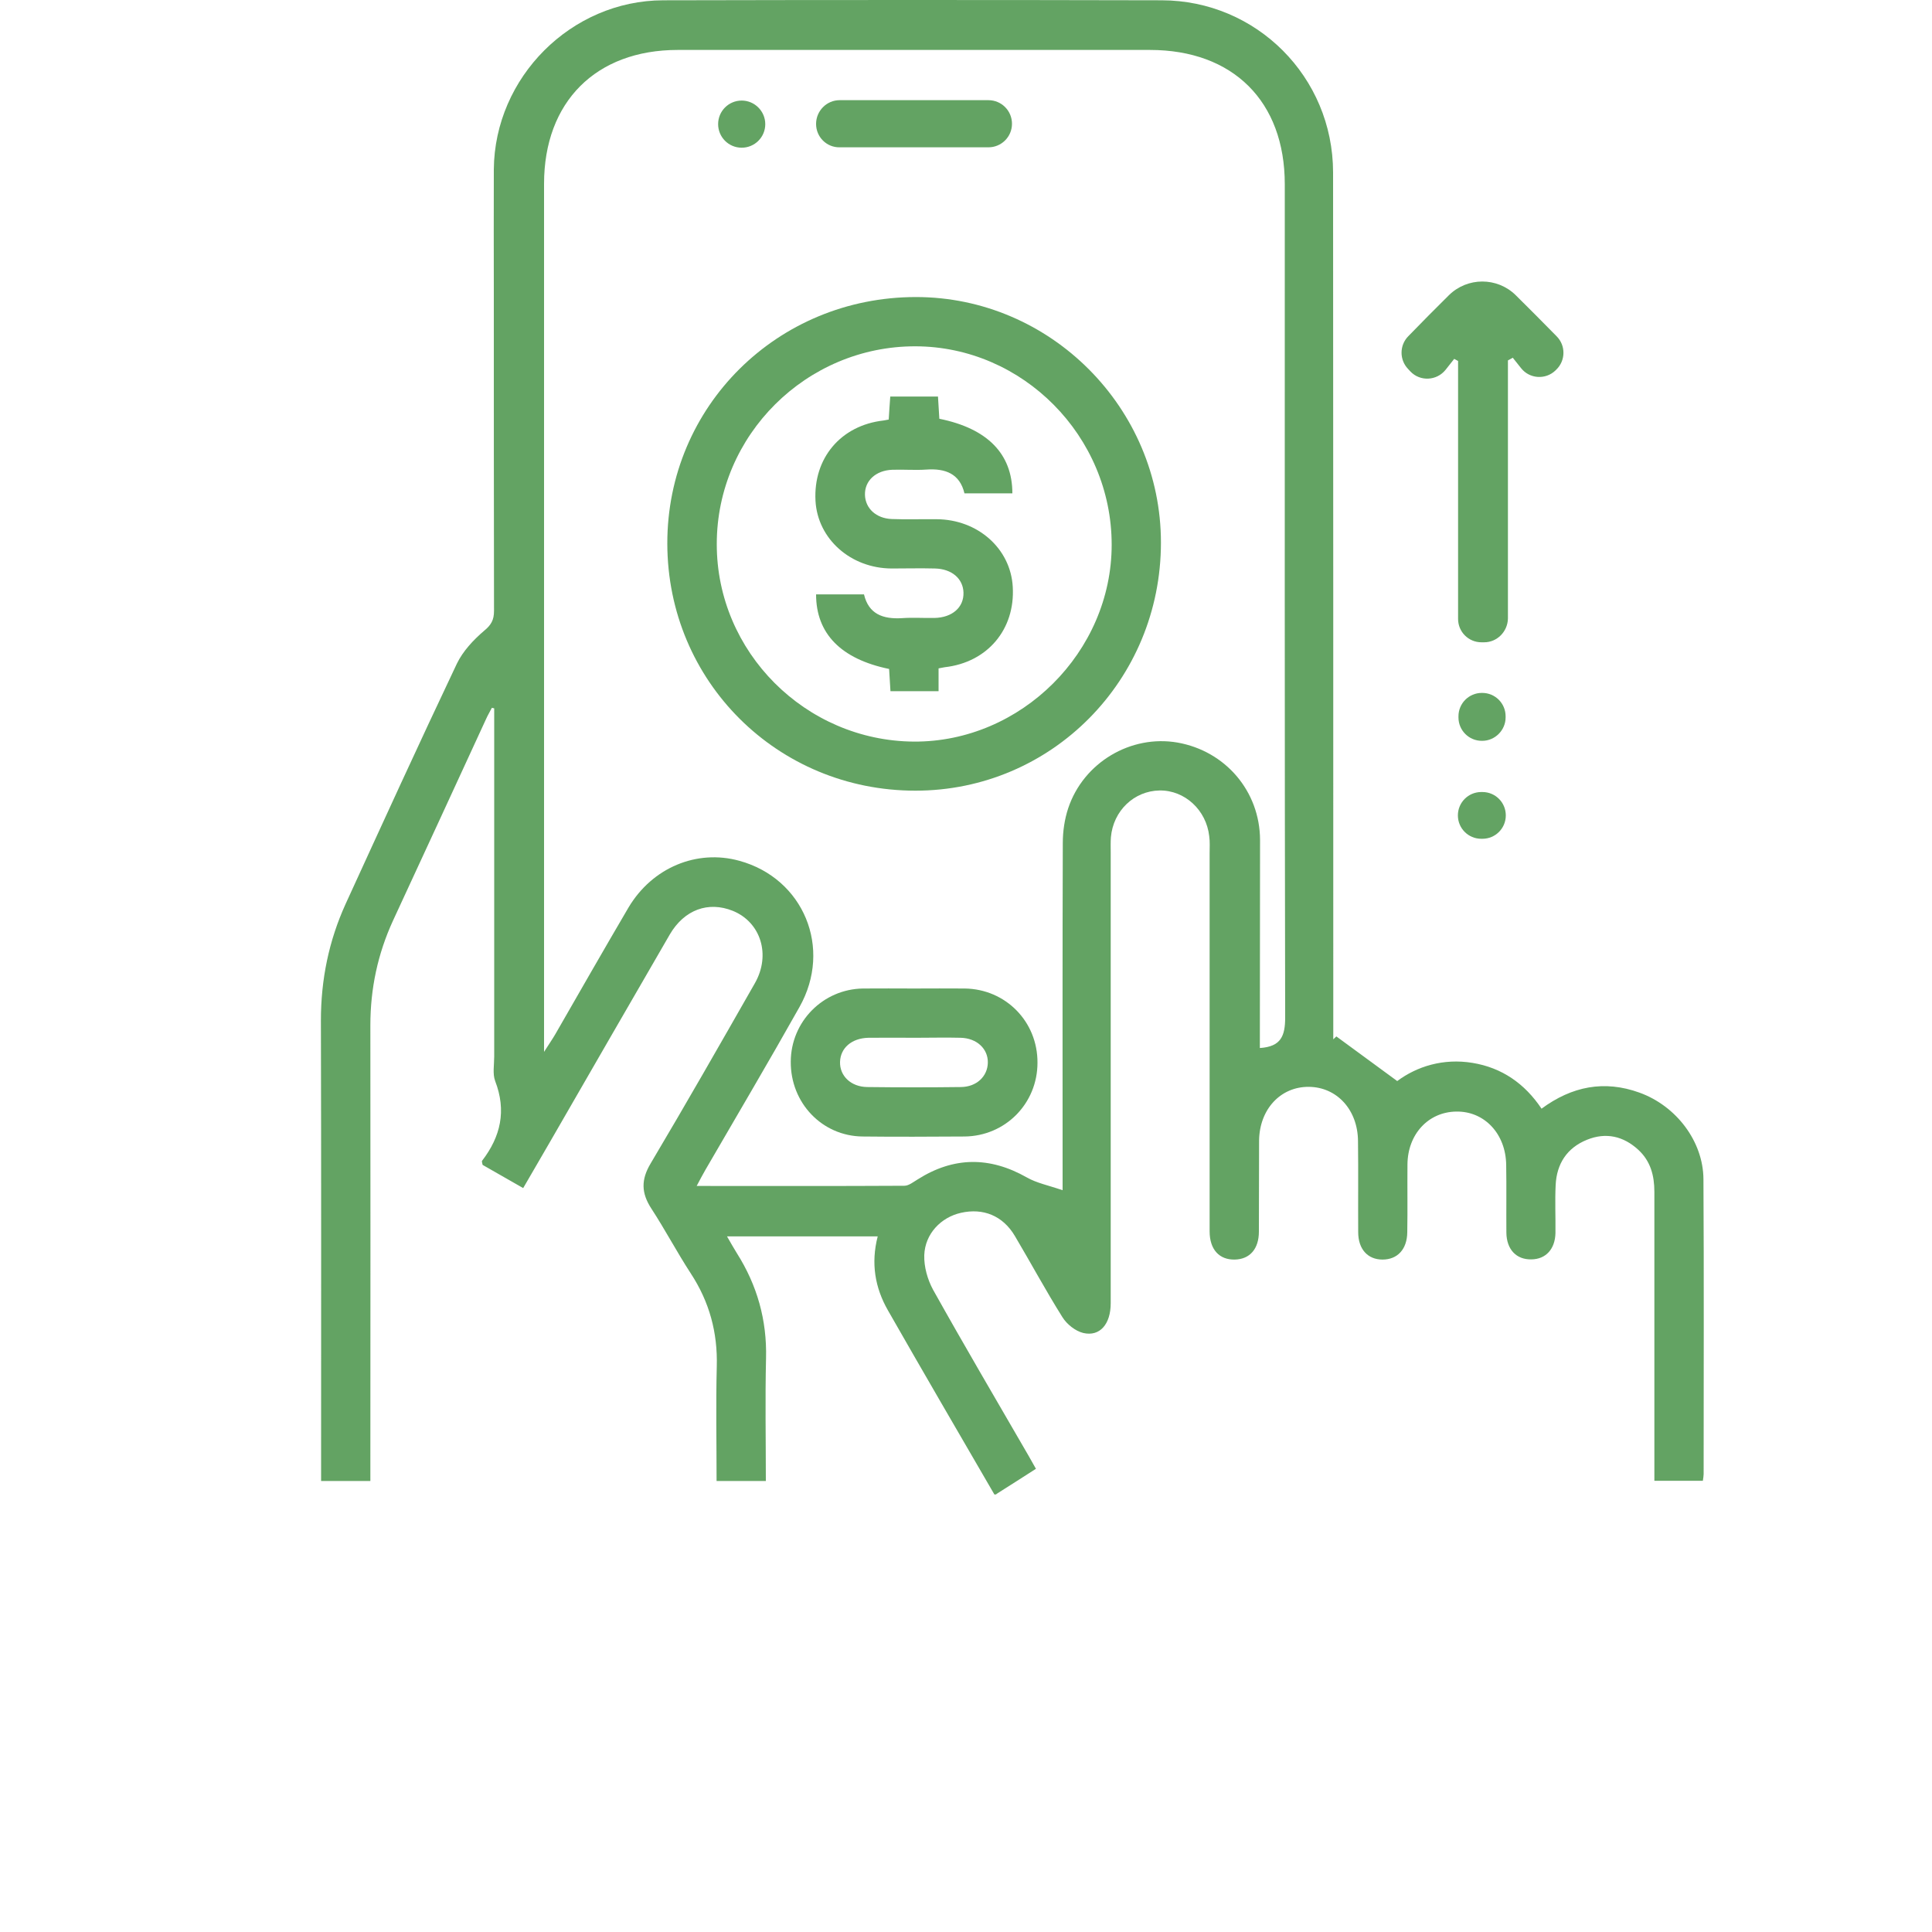 <svg width="100" height="100" viewBox="0 0 100 100" fill="none" xmlns="http://www.w3.org/2000/svg">
<path d="M51.47 77.355C49.63 74.185 47.78 71.015 45.96 67.825C45.29 66.655 45.07 65.385 45.43 63.995C42.84 63.995 40.31 63.995 37.63 63.995C37.81 64.305 37.97 64.595 38.14 64.865C39.19 66.525 39.7 68.325 39.65 70.305C39.6 72.405 39.64 74.505 39.64 76.655C38.78 76.655 37.97 76.655 37.09 76.655C37.09 74.665 37.05 72.705 37.1 70.735C37.15 68.975 36.72 67.385 35.75 65.905C35.04 64.815 34.43 63.655 33.72 62.565C33.19 61.755 33.17 61.065 33.68 60.215C35.51 57.135 37.29 54.015 39.07 50.895C39.91 49.425 39.38 47.735 37.93 47.145C36.66 46.635 35.42 47.085 34.67 48.365C32.59 51.955 30.52 55.545 28.45 59.135C28.01 59.895 27.57 60.645 27.08 61.495C26.35 61.075 25.65 60.675 24.98 60.295C24.96 60.185 24.93 60.115 24.95 60.085C25.92 58.825 26.22 57.485 25.63 55.955C25.49 55.585 25.58 55.115 25.58 54.685C25.58 48.965 25.58 43.235 25.58 37.515C25.58 37.235 25.58 36.945 25.58 36.665C25.54 36.655 25.5 36.645 25.46 36.635C25.36 36.835 25.24 37.025 25.15 37.235C23.55 40.705 21.95 44.185 20.34 47.655C19.55 49.375 19.17 51.175 19.17 53.065C19.18 60.605 19.17 68.135 19.17 75.675C19.17 75.985 19.17 76.305 19.17 76.655C18.32 76.655 17.53 76.655 16.62 76.655C16.62 76.385 16.62 76.105 16.62 75.825C16.62 68.155 16.63 60.485 16.61 52.815C16.61 50.705 17.02 48.695 17.89 46.785C19.79 42.635 21.69 38.475 23.65 34.345C23.96 33.705 24.5 33.125 25.05 32.655C25.43 32.345 25.57 32.085 25.57 31.615C25.56 26.135 25.56 20.645 25.56 15.155C25.56 13.025 25.55 10.895 25.56 8.765C25.6 4.005 29.56 0.025 34.33 0.015C42.93 -0.005 51.53 -0.005 60.13 0.015C65.04 0.025 68.99 3.985 69 8.915C69.01 23.555 69.01 38.205 69.01 52.845C69.01 53.165 69.01 53.475 69.01 53.795C69.06 53.745 69.12 53.695 69.17 53.645C70.18 54.385 71.19 55.125 72.32 55.955C73.34 55.195 74.71 54.765 76.22 55.015C77.74 55.265 78.92 56.085 79.79 57.385C81.36 56.225 83.04 55.895 84.86 56.555C86.77 57.245 88.16 59.085 88.17 61.035C88.2 66.125 88.18 71.205 88.18 76.295C88.18 76.395 88.16 76.495 88.14 76.645C87.33 76.645 86.54 76.645 85.63 76.645C85.63 76.375 85.63 76.105 85.63 75.825C85.63 71.115 85.63 66.395 85.63 61.685C85.63 60.845 85.43 60.095 84.8 59.515C84.03 58.805 83.12 58.595 82.14 58.995C81.1 59.415 80.57 60.245 80.52 61.345C80.48 62.165 80.52 62.995 80.51 63.825C80.49 64.655 80.01 65.175 79.27 65.185C78.49 65.205 77.98 64.675 77.97 63.805C77.96 62.635 77.98 61.465 77.96 60.295C77.94 58.685 76.83 57.505 75.37 57.535C73.93 57.555 72.86 58.705 72.85 60.275C72.84 61.445 72.86 62.615 72.84 63.785C72.83 64.665 72.33 65.195 71.56 65.195C70.79 65.195 70.3 64.655 70.3 63.775C70.29 62.205 70.31 60.635 70.29 59.065C70.28 57.445 69.2 56.265 67.74 56.255C66.28 56.245 65.19 57.415 65.17 59.035C65.16 60.605 65.17 62.175 65.16 63.745C65.16 64.645 64.69 65.175 63.92 65.195C63.11 65.215 62.61 64.675 62.61 63.735C62.61 57.215 62.61 50.685 62.61 44.165C62.61 43.875 62.63 43.575 62.59 43.285C62.44 41.925 61.32 40.895 60.02 40.915C58.7 40.935 57.62 41.965 57.5 43.335C57.48 43.595 57.49 43.865 57.49 44.135C57.49 51.905 57.49 59.685 57.49 67.455C57.49 68.535 56.93 69.195 56.07 68.995C55.66 68.895 55.22 68.545 54.99 68.175C54.13 66.805 53.36 65.375 52.53 63.975C51.91 62.925 50.89 62.515 49.74 62.775C48.71 63.005 47.88 63.855 47.84 64.965C47.82 65.565 48.01 66.235 48.3 66.765C49.91 69.645 51.58 72.485 53.23 75.335C53.36 75.555 53.48 75.785 53.62 76.025C52.91 76.485 52.24 76.905 51.58 77.325C51.58 77.355 51.53 77.355 51.47 77.355ZM65.21 54.245C66.3 54.175 66.52 53.625 66.52 52.665C66.49 38.285 66.5 23.915 66.5 9.535C66.5 5.245 63.82 2.585 59.52 2.585C51.37 2.585 43.23 2.585 35.08 2.585C30.84 2.585 28.16 5.275 28.16 9.515C28.16 24.155 28.16 38.805 28.16 53.445C28.16 53.695 28.16 53.955 28.16 54.445C28.44 54.005 28.6 53.775 28.74 53.535C30 51.345 31.25 49.155 32.53 46.975C33.76 44.905 36.07 43.945 38.27 44.555C41.59 45.465 43.1 49.075 41.38 52.125C39.79 54.955 38.14 57.745 36.51 60.555C36.37 60.795 36.24 61.045 36.06 61.385C39.74 61.385 43.28 61.395 46.81 61.375C47.04 61.375 47.28 61.175 47.5 61.045C49.36 59.865 51.23 59.855 53.15 60.945C53.66 61.235 54.27 61.355 55 61.605C55 61.055 55 60.765 55 60.485C55 54.865 54.99 49.245 55.01 43.635C55.01 43.035 55.1 42.405 55.29 41.835C56.08 39.465 58.53 38.015 60.95 38.435C63.43 38.875 65.21 40.955 65.22 43.475C65.22 47.045 65.21 50.645 65.21 54.245Z" fill="#63A363"/>
<path d="M76.82 33.245H76.68C76.01 33.245 75.47 32.705 75.47 32.035V18.685C75.4 18.645 75.34 18.615 75.27 18.575L74.82 19.145C74.36 19.715 73.5 19.755 73 19.225L72.88 19.095C72.43 18.625 72.43 17.875 72.89 17.405C73.58 16.695 74.28 15.985 74.99 15.285C75.95 14.335 77.49 14.335 78.45 15.275C79.16 15.975 79.86 16.685 80.57 17.405C81.05 17.885 81.04 18.665 80.55 19.135L80.51 19.175C80 19.665 79.17 19.615 78.73 19.055L78.3 18.515C78.22 18.565 78.14 18.605 78.05 18.655V32.025C78.03 32.695 77.49 33.245 76.82 33.245Z" fill="#63A363"/>
<path d="M76.72 38.345H76.7C76.03 38.345 75.49 37.805 75.49 37.135V37.075C75.49 36.405 76.03 35.865 76.7 35.865H76.72C77.39 35.865 77.93 36.405 77.93 37.075V37.135C77.93 37.795 77.38 38.345 76.72 38.345Z" fill="#63A363"/>
<path d="M75.46 42.205C75.46 41.535 76 40.995 76.67 40.995H76.73C77.4 40.995 77.94 41.535 77.94 42.205C77.94 42.875 77.4 43.415 76.73 43.415H76.67C76 43.415 75.46 42.875 75.46 42.205Z" fill="#63A363"/>
<path d="M34.54 28.135C34.53 21.035 40.24 15.375 47.41 15.375C54.37 15.375 60.09 21.115 60.09 28.085C60.09 35.205 54.43 40.925 47.38 40.925C40.24 40.925 34.55 35.265 34.54 28.135ZM47.38 17.925C41.74 17.915 37.1 22.525 37.1 28.155C37.09 33.745 41.69 38.345 47.3 38.385C52.85 38.415 57.54 33.745 57.54 28.195C57.54 22.575 52.94 17.935 47.38 17.925Z" fill="#63A363"/>
<path d="M47.31 51.165C48.19 51.165 49.07 51.155 49.94 51.165C52.05 51.195 53.71 52.875 53.7 55.005C53.7 57.115 52.04 58.805 49.92 58.825C48.16 58.835 46.41 58.845 44.65 58.825C42.55 58.805 40.91 57.085 40.93 54.945C40.94 52.875 42.6 51.195 44.67 51.165C45.55 51.155 46.43 51.165 47.31 51.165ZM47.42 53.715C46.6 53.715 45.78 53.705 44.95 53.715C44.08 53.735 43.5 54.245 43.48 54.965C43.46 55.685 44.04 56.255 44.89 56.265C46.51 56.285 48.12 56.285 49.74 56.265C50.55 56.255 51.11 55.715 51.13 55.015C51.15 54.295 50.57 53.735 49.72 53.715C48.96 53.695 48.19 53.715 47.42 53.715Z" fill="#63A363"/>
<path d="M42.24 6.415C42.24 5.735 42.79 5.185 43.46 5.185H51.16C51.84 5.185 52.38 5.735 52.38 6.405C52.38 7.085 51.83 7.625 51.16 7.625H43.46C42.79 7.635 42.24 7.095 42.24 6.415Z" fill="#63A363"/>
<path d="M39.61 6.425C39.61 7.105 39.06 7.645 38.39 7.645C37.71 7.645 37.17 7.095 37.17 6.425C37.17 5.745 37.72 5.205 38.39 5.205C39.06 5.205 39.61 5.755 39.61 6.425Z" fill="#63A363"/>
<path d="M48.58 34.595C48.58 35.015 48.58 35.375 48.58 35.775C47.74 35.775 46.95 35.775 46.09 35.775C46.07 35.385 46.04 35.005 46.02 34.625C43.54 34.115 42.24 32.805 42.24 30.765C43.05 30.765 43.86 30.765 44.72 30.765C44.96 31.785 45.7 32.055 46.69 31.995C47.25 31.955 47.81 31.995 48.37 31.985C49.29 31.965 49.89 31.435 49.87 30.675C49.85 29.955 49.27 29.445 48.39 29.425C47.64 29.405 46.9 29.425 46.15 29.425C44.03 29.415 42.32 27.895 42.21 25.925C42.09 23.715 43.52 22.015 45.73 21.765C45.81 21.755 45.88 21.735 46 21.715C46.02 21.335 46.05 20.945 46.08 20.525C46.91 20.525 47.69 20.525 48.55 20.525C48.57 20.915 48.6 21.295 48.62 21.675C51.1 22.175 52.4 23.485 52.4 25.535C51.59 25.535 50.78 25.535 49.92 25.535C49.68 24.525 48.94 24.235 47.95 24.305C47.37 24.345 46.78 24.295 46.19 24.315C45.33 24.345 44.75 24.885 44.77 25.615C44.79 26.315 45.35 26.835 46.16 26.865C46.93 26.895 47.7 26.865 48.48 26.875C50.61 26.885 52.31 28.395 52.42 30.375C52.55 32.575 51.11 34.285 48.9 34.535C48.83 34.545 48.75 34.565 48.58 34.595Z" fill="#63A363"/>
</svg>
